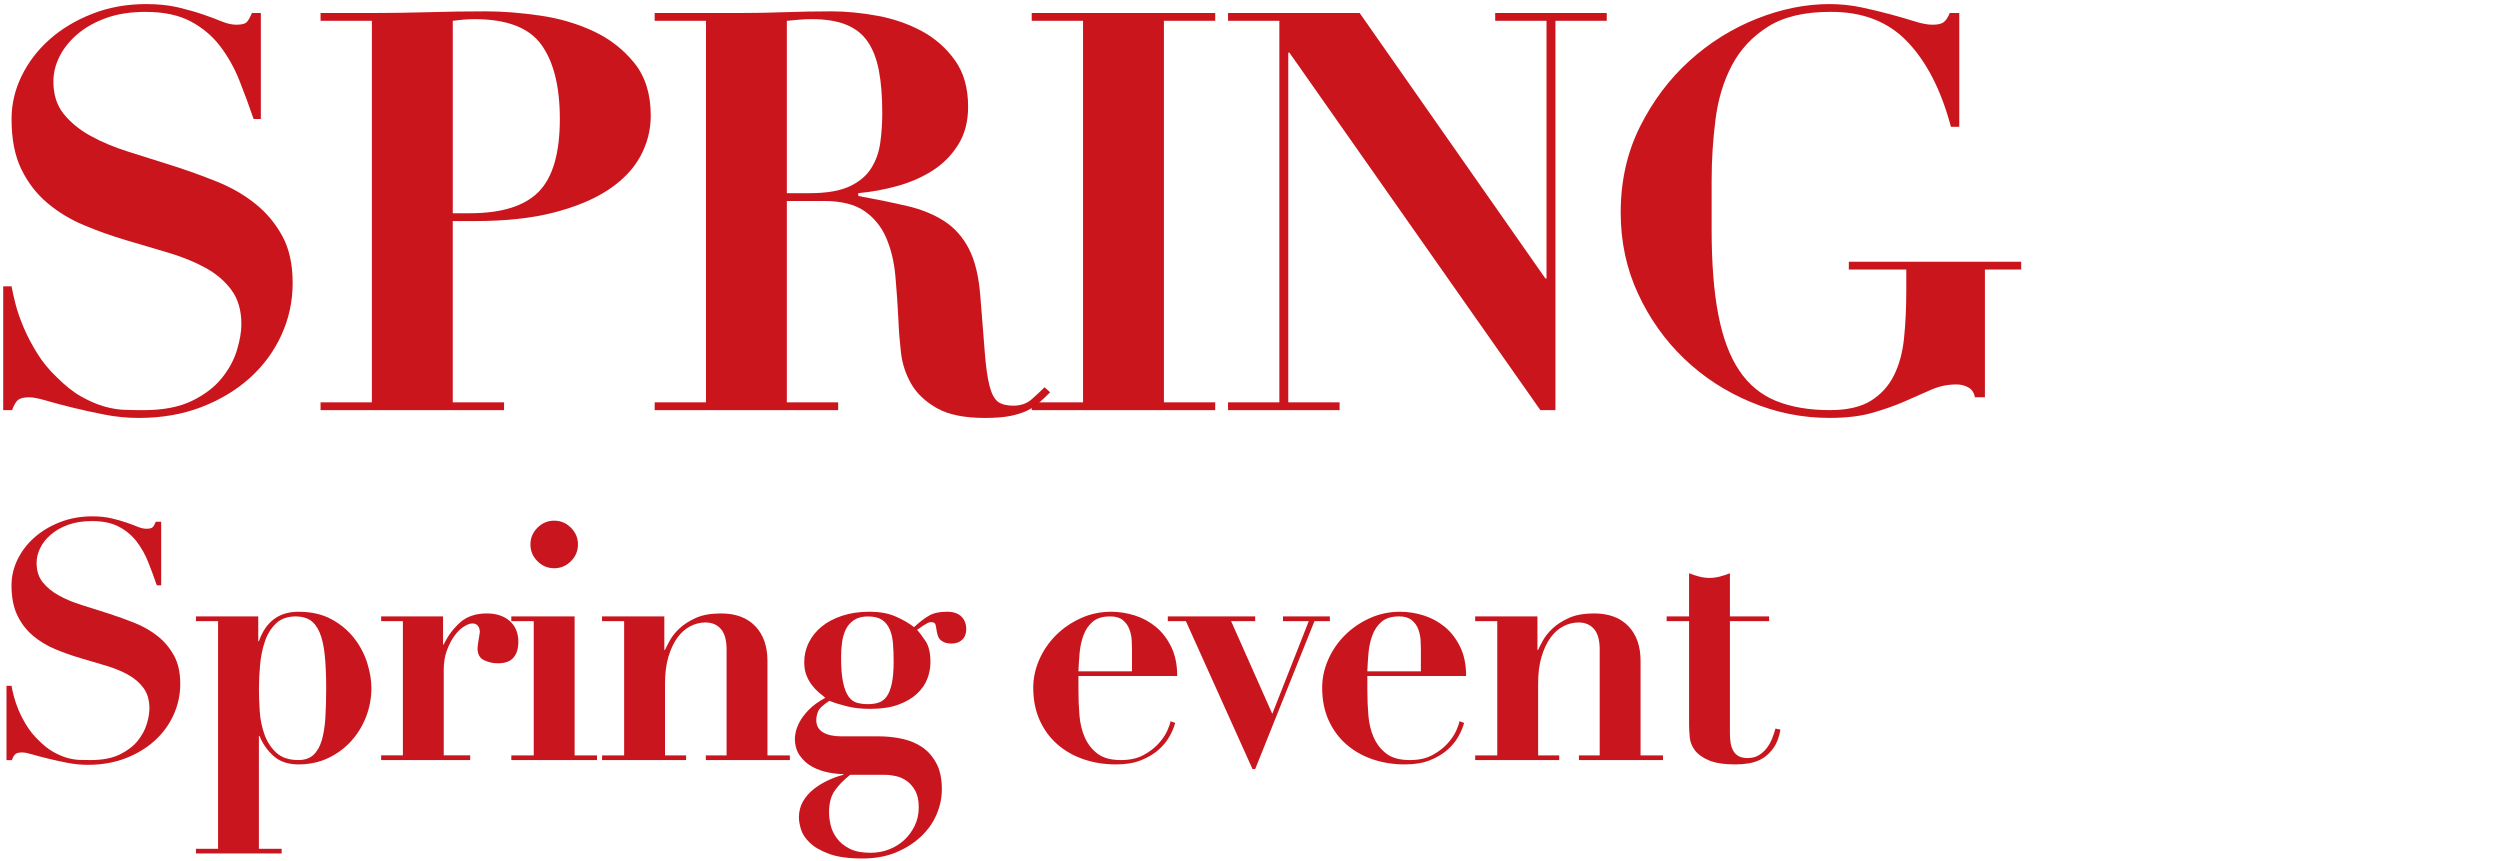 <?xml version="1.0" encoding="utf-8"?>
<!-- Generator: Adobe Illustrator 27.7.0, SVG Export Plug-In . SVG Version: 6.00 Build 0)  -->
<svg version="1.1" id="レイヤー_1" xmlns="http://www.w3.org/2000/svg" xmlns:xlink="http://www.w3.org/1999/xlink" x="0px"
	 y="0px" viewBox="0 0 119.48 41.14" style="enable-background:new 0 0 119.48 41.14;" xml:space="preserve">
<style type="text/css">
	.st0{fill:#CA151D;}
	.st1{fill:#C9151D;}
</style>
<g>
	<g>
		<path class="st0" d="M0.553,13.683c0.036,0.214,0.098,0.493,0.187,0.84s0.218,0.72,0.387,1.119c0.168,0.4,0.382,0.81,0.64,1.227
			c0.257,0.418,0.573,0.805,0.946,1.159c0.409,0.409,0.804,0.721,1.187,0.934c0.382,0.213,0.746,0.369,1.093,0.467
			s0.675,0.15,0.986,0.159c0.311,0.01,0.6,0.014,0.866,0.014c0.942,0,1.715-0.146,2.319-0.439c0.604-0.294,1.08-0.653,1.426-1.08
			s0.59-0.875,0.733-1.346c0.142-0.471,0.213-0.884,0.213-1.24c0-0.657-0.156-1.199-0.467-1.626s-0.724-0.781-1.239-1.066
			c-0.516-0.284-1.102-0.523-1.759-0.72c-0.658-0.195-1.333-0.395-2.026-0.6c-0.693-0.204-1.369-0.443-2.026-0.72
			C3.361,10.49,2.775,10.134,2.26,9.699C1.743,9.263,1.33,8.725,1.019,8.086c-0.312-0.64-0.467-1.439-0.467-2.399
			c0-0.71,0.16-1.395,0.48-2.053c0.32-0.657,0.764-1.239,1.333-1.746c0.568-0.506,1.248-0.915,2.039-1.226s1.649-0.467,2.573-0.467
			c0.586,0,1.102,0.054,1.546,0.16s0.835,0.218,1.173,0.333c0.337,0.116,0.635,0.227,0.893,0.333c0.257,0.106,0.493,0.16,0.706,0.16
			c0.249,0,0.414-0.04,0.493-0.12c0.08-0.08,0.164-0.227,0.253-0.439h0.426v5.064h-0.346c-0.213-0.622-0.44-1.234-0.68-1.839
			c-0.24-0.604-0.547-1.15-0.92-1.64C10.148,1.719,9.677,1.323,9.108,1.02C8.54,0.719,7.821,0.568,6.951,0.568
			c-0.711,0-1.337,0.098-1.879,0.293c-0.542,0.196-1,0.454-1.373,0.773C3.325,1.955,3.04,2.31,2.845,2.701
			C2.649,3.091,2.552,3.492,2.552,3.9c0,0.622,0.164,1.138,0.493,1.546c0.329,0.409,0.76,0.76,1.293,1.054
			C4.871,6.793,5.48,7.046,6.164,7.26C6.848,7.472,7.55,7.695,8.27,7.925c0.72,0.231,1.421,0.484,2.106,0.76
			c0.684,0.275,1.293,0.627,1.826,1.053c0.533,0.427,0.963,0.942,1.292,1.546c0.329,0.604,0.493,1.352,0.493,2.239
			c0,0.871-0.178,1.697-0.533,2.479s-0.857,1.466-1.506,2.053c-0.649,0.586-1.422,1.053-2.319,1.399s-1.897,0.52-2.999,0.52
			c-0.551,0-1.098-0.053-1.64-0.16c-0.542-0.106-1.049-0.217-1.52-0.333c-0.471-0.115-0.889-0.227-1.253-0.333
			s-0.635-0.16-0.813-0.16c-0.249,0-0.426,0.04-0.533,0.12c-0.106,0.08-0.204,0.244-0.293,0.493H0.153v-5.918
			C0.153,13.683,0.553,13.683,0.553,13.683z"/>
		<path class="st0" d="M24.09,19.228v0.373h-8.77v-0.373h2.453V0.995H15.32V0.622h2.453c0.906,0,1.812-0.014,2.719-0.04
			s1.813-0.04,2.719-0.04c0.8,0,1.661,0.066,2.585,0.2c0.924,0.133,1.777,0.382,2.559,0.746s1.435,0.871,1.959,1.52
			c0.525,0.648,0.787,1.488,0.787,2.518c0,0.693-0.169,1.347-0.506,1.96c-0.338,0.613-0.853,1.146-1.546,1.599
			c-0.693,0.454-1.564,0.813-2.612,1.08c-1.049,0.267-2.284,0.399-3.706,0.399h-1.093v8.664
			C21.638,19.228,24.09,19.228,24.09,19.228z M22.464,10.191c1.51,0,2.604-0.342,3.279-1.026s1.013-1.843,1.013-3.479
			c0-1.546-0.293-2.728-0.88-3.545s-1.652-1.226-3.198-1.226c-0.196,0-0.382,0.009-0.56,0.026c-0.178,0.019-0.337,0.036-0.479,0.054
			v9.196H22.464z"/>
		<path class="st0" d="M31.288,0.995V0.622h4.025c0.747,0,1.484-0.014,2.213-0.04s1.466-0.04,2.212-0.04
			c0.693,0,1.426,0.071,2.199,0.213c0.773,0.143,1.479,0.387,2.119,0.733s1.168,0.812,1.586,1.399s0.626,1.324,0.626,2.213
			c0,0.711-0.16,1.319-0.48,1.825c-0.32,0.507-0.733,0.92-1.239,1.24c-0.506,0.319-1.071,0.564-1.693,0.732
			c-0.622,0.17-1.235,0.28-1.839,0.334v0.134c0.871,0.16,1.648,0.32,2.333,0.479c0.684,0.16,1.275,0.4,1.773,0.72
			c0.497,0.32,0.893,0.765,1.186,1.333c0.293,0.569,0.475,1.333,0.546,2.293c0.089,1.119,0.16,2.017,0.213,2.692
			s0.129,1.199,0.227,1.572s0.231,0.622,0.4,0.747c0.168,0.124,0.413,0.187,0.733,0.187c0.355,0,0.648-0.103,0.88-0.307
			c0.23-0.204,0.435-0.396,0.613-0.573l0.267,0.24c-0.178,0.178-0.351,0.342-0.52,0.492c-0.169,0.151-0.365,0.28-0.586,0.387
			c-0.223,0.106-0.493,0.191-0.813,0.254c-0.32,0.062-0.72,0.093-1.2,0.093c-0.978,0-1.742-0.155-2.292-0.467
			c-0.551-0.311-0.959-0.697-1.226-1.159s-0.431-0.964-0.493-1.506s-0.103-1.053-0.12-1.533c-0.036-0.729-0.084-1.435-0.146-2.119
			s-0.209-1.293-0.44-1.826s-0.578-0.959-1.04-1.279c-0.463-0.32-1.112-0.48-1.947-0.48h-1.76v9.623h2.453v0.373h-8.77v-0.373h2.452
			V0.995H31.288z M38.699,9.232c0.799,0,1.43-0.107,1.893-0.32c0.462-0.213,0.809-0.502,1.04-0.866s0.377-0.777,0.44-1.239
			c0.062-0.462,0.093-0.934,0.093-1.413c0-0.782-0.053-1.453-0.16-2.013c-0.106-0.56-0.284-1.021-0.533-1.386
			s-0.591-0.636-1.026-0.813c-0.436-0.178-0.991-0.267-1.667-0.267c-0.195,0-0.391,0.009-0.586,0.026
			c-0.197,0.019-0.392,0.036-0.588,0.054v8.237C37.605,9.232,38.699,9.232,38.699,9.232z"/>
		<path class="st0" d="M58.078,0.622v0.373h-2.452v18.233h2.452v0.373h-8.77v-0.373h2.453V0.995h-2.453V0.622H58.078z"/>
		<path class="st0" d="M64.981,0.622l8.877,12.688h0.053V0.995h-2.453V0.622h5.332v0.373h-2.453v18.606h-0.72L61.622,2.514h-0.053
			v16.714h2.453v0.373H58.69v-0.373h2.453V0.995H58.69V0.622H64.981z"/>
		<path class="st0" d="M93.238,6.059c-0.462-1.741-1.155-3.096-2.079-4.064C90.235,1.026,89,0.551,87.453,0.568
			c-1.226,0-2.212,0.236-2.959,0.707c-0.746,0.471-1.319,1.084-1.719,1.839c-0.4,0.756-0.662,1.617-0.786,2.586
			c-0.125,0.969-0.187,1.95-0.187,2.945v2.319c0,1.617,0.106,2.977,0.32,4.078c0.213,1.103,0.546,1.991,1,2.666
			c0.453,0.676,1.04,1.159,1.759,1.453c0.72,0.293,1.577,0.439,2.572,0.439c0.817,0,1.466-0.146,1.946-0.439
			c0.479-0.294,0.848-0.693,1.106-1.2c0.257-0.506,0.422-1.106,0.493-1.799s0.107-1.448,0.107-2.266v-1.014h-2.746v-0.373h8.237
			v0.373h-1.733v6.104h-0.479c-0.036-0.213-0.138-0.368-0.307-0.467c-0.169-0.097-0.36-0.146-0.573-0.146
			c-0.426,0-0.831,0.085-1.213,0.254c-0.382,0.169-0.795,0.351-1.24,0.546c-0.444,0.196-0.955,0.378-1.533,0.547
			s-1.275,0.253-2.092,0.253c-1.297,0-2.55-0.253-3.759-0.76c-1.208-0.506-2.271-1.199-3.186-2.079
			c-0.916-0.88-1.648-1.915-2.199-3.105s-0.826-2.479-0.826-3.865c0-1.511,0.307-2.879,0.919-4.105
			c0.613-1.226,1.399-2.274,2.359-3.146c0.959-0.87,2.03-1.541,3.212-2.013c1.183-0.47,2.343-0.705,3.481-0.705
			c0.533,0,1.048,0.054,1.546,0.16s0.96,0.218,1.386,0.333c0.426,0.116,0.809,0.227,1.146,0.333c0.337,0.106,0.622,0.16,0.853,0.16
			c0.249,0,0.426-0.04,0.533-0.12c0.107-0.08,0.204-0.227,0.293-0.439h0.453V6.06L93.238,6.059L93.238,6.059L93.238,6.059z"/>
	</g>
</g>
<g>
	<path class="st1" d="M0.55,32.773c0.021,0.128,0.059,0.296,0.112,0.504c0.053,0.208,0.131,0.432,0.231,0.672
		c0.102,0.24,0.229,0.485,0.385,0.736c0.154,0.25,0.344,0.482,0.567,0.695c0.245,0.246,0.482,0.433,0.712,0.561
		s0.448,0.222,0.656,0.28s0.405,0.09,0.592,0.096c0.187,0.005,0.36,0.008,0.521,0.008c0.565,0,1.029-0.088,1.392-0.264
		c0.362-0.177,0.648-0.393,0.856-0.648s0.354-0.525,0.439-0.808c0.086-0.283,0.128-0.531,0.128-0.744
		c0-0.395-0.093-0.72-0.279-0.977c-0.188-0.256-0.435-0.469-0.744-0.64s-0.662-0.314-1.057-0.432s-0.8-0.237-1.216-0.36
		C3.43,31.33,3.024,31.186,2.63,31.021c-0.395-0.166-0.747-0.379-1.056-0.641c-0.31-0.261-0.558-0.584-0.744-0.968
		s-0.28-0.864-0.28-1.439c0-0.427,0.097-0.838,0.288-1.232c0.192-0.395,0.459-0.744,0.8-1.048c0.342-0.304,0.75-0.55,1.225-0.736
		s0.989-0.28,1.544-0.28c0.352,0,0.661,0.032,0.928,0.097c0.267,0.063,0.501,0.131,0.704,0.2c0.202,0.069,0.381,0.136,0.536,0.199
		c0.154,0.064,0.296,0.097,0.424,0.097c0.149,0,0.248-0.024,0.296-0.072s0.099-0.136,0.152-0.264h0.256v3.04H7.494
		c-0.128-0.374-0.264-0.741-0.408-1.104c-0.144-0.362-0.328-0.69-0.552-0.984c-0.225-0.293-0.507-0.53-0.849-0.712
		c-0.341-0.181-0.773-0.271-1.296-0.271c-0.427,0-0.803,0.059-1.128,0.176s-0.6,0.272-0.823,0.464
		c-0.225,0.192-0.396,0.405-0.513,0.641c-0.117,0.234-0.176,0.475-0.176,0.72c0,0.373,0.099,0.683,0.296,0.928
		s0.456,0.456,0.776,0.632c0.319,0.176,0.685,0.328,1.096,0.456c0.41,0.128,0.832,0.262,1.264,0.4
		c0.433,0.139,0.854,0.291,1.265,0.456c0.41,0.165,0.775,0.376,1.096,0.632s0.578,0.565,0.776,0.928
		c0.197,0.363,0.296,0.811,0.296,1.344c0,0.523-0.107,1.02-0.32,1.488c-0.214,0.47-0.515,0.88-0.904,1.232
		c-0.389,0.352-0.854,0.632-1.392,0.84c-0.539,0.208-1.139,0.312-1.8,0.312c-0.331,0-0.659-0.031-0.984-0.096
		c-0.325-0.063-0.629-0.131-0.912-0.2c-0.282-0.069-0.533-0.136-0.752-0.2c-0.219-0.063-0.381-0.096-0.488-0.096
		c-0.149,0-0.256,0.024-0.319,0.072c-0.064,0.048-0.123,0.146-0.176,0.296H0.31v-3.552H0.55z"/>
	<path class="st1" d="M9.366,29.685V29.46h2.976v1.185h0.032c0.33-0.938,0.96-1.408,1.888-1.408c0.619,0,1.146,0.12,1.584,0.36
		c0.438,0.239,0.798,0.541,1.08,0.903c0.282,0.363,0.49,0.758,0.624,1.185s0.2,0.826,0.2,1.199c0,0.48-0.086,0.939-0.256,1.376
		c-0.171,0.438-0.408,0.824-0.712,1.16c-0.305,0.336-0.67,0.605-1.097,0.809c-0.427,0.202-0.901,0.304-1.424,0.304
		c-0.49,0-0.886-0.134-1.184-0.4c-0.299-0.267-0.523-0.586-0.672-0.96h-0.032v5.393h1.088v0.224H9.366v-0.224h1.056v-10.88H9.366z
		 M12.414,33.996c0.026,0.4,0.104,0.773,0.231,1.12s0.317,0.635,0.568,0.864s0.6,0.344,1.048,0.344c0.299,0,0.536-0.08,0.712-0.24
		s0.31-0.389,0.4-0.688s0.149-0.659,0.176-1.08c0.026-0.422,0.04-0.894,0.04-1.416c0-0.641-0.024-1.182-0.072-1.624
		s-0.131-0.798-0.248-1.064s-0.267-0.458-0.447-0.576c-0.182-0.117-0.411-0.176-0.688-0.176c-0.395,0-0.709,0.112-0.944,0.336
		c-0.234,0.225-0.41,0.507-0.527,0.849c-0.118,0.341-0.195,0.715-0.232,1.12s-0.056,0.783-0.056,1.136
		C12.374,33.232,12.387,33.597,12.414,33.996z"/>
	<path class="st1" d="M21.174,29.46v1.345h0.032c0.191-0.405,0.45-0.755,0.775-1.049c0.325-0.293,0.755-0.439,1.288-0.439
		c0.448,0,0.811,0.12,1.088,0.359c0.277,0.24,0.416,0.574,0.416,1c0,0.32-0.077,0.571-0.231,0.752
		c-0.155,0.182-0.403,0.272-0.744,0.272c-0.245,0-0.47-0.051-0.672-0.152c-0.203-0.101-0.304-0.29-0.304-0.567
		c0-0.032,0.005-0.088,0.016-0.168s0.024-0.166,0.04-0.256c0.016-0.091,0.029-0.174,0.04-0.248c0.011-0.075,0.016-0.117,0.016-0.128
		c-0.011-0.086-0.026-0.152-0.048-0.2s-0.056-0.091-0.104-0.128c-0.049-0.037-0.12-0.057-0.217-0.057
		c-0.106,0-0.239,0.051-0.399,0.152s-0.31,0.248-0.448,0.44c-0.139,0.191-0.259,0.424-0.36,0.695
		c-0.101,0.272-0.151,0.579-0.151,0.92v4.097h1.264v0.224h-4.256v-0.224h1.04v-6.416h-1.04V29.46H21.174z"/>
	<path class="st1" d="M27.462,29.46v6.641h1.071v0.224h-4.096v-0.224h1.072v-6.416h-1.072V29.46H27.462z M25.686,25.221
		c0.224-0.225,0.49-0.337,0.8-0.337s0.576,0.112,0.8,0.337c0.225,0.224,0.336,0.49,0.336,0.8s-0.111,0.576-0.336,0.8
		c-0.224,0.224-0.49,0.336-0.8,0.336s-0.576-0.112-0.8-0.336s-0.336-0.49-0.336-0.8S25.462,25.445,25.686,25.221z"/>
	<path class="st1" d="M29.829,36.101v-6.416h-1.056V29.46h2.976v1.601h0.032c0.043-0.097,0.117-0.243,0.224-0.44
		c0.107-0.197,0.262-0.392,0.465-0.584c0.202-0.192,0.464-0.36,0.783-0.504c0.32-0.144,0.721-0.216,1.2-0.216
		c0.704,0,1.251,0.202,1.641,0.607c0.389,0.406,0.584,0.96,0.584,1.664v4.513h1.071v0.224h-4.016v-0.224h0.992v-5.057
		c0-0.447-0.091-0.775-0.272-0.983s-0.427-0.312-0.735-0.312c-0.257,0-0.502,0.062-0.736,0.185c-0.235,0.122-0.44,0.307-0.616,0.552
		s-0.317,0.55-0.424,0.912s-0.16,0.789-0.16,1.279v3.425h1.008v0.224h-4.016v-0.224H29.829z"/>
	<path class="st1" d="M43.117,35.309c0.368,0.08,0.69,0.216,0.968,0.407c0.277,0.192,0.501,0.451,0.672,0.776
		s0.256,0.733,0.256,1.224c0,0.416-0.085,0.821-0.256,1.217c-0.171,0.395-0.421,0.746-0.752,1.056
		c-0.33,0.31-0.728,0.56-1.191,0.752c-0.465,0.192-0.995,0.288-1.593,0.288c-0.672,0-1.208-0.075-1.607-0.224
		c-0.4-0.15-0.707-0.328-0.92-0.536c-0.214-0.208-0.353-0.422-0.416-0.641c-0.064-0.219-0.097-0.402-0.097-0.552
		c0-0.288,0.064-0.544,0.192-0.768c0.128-0.225,0.296-0.419,0.504-0.584c0.208-0.166,0.438-0.308,0.688-0.425
		c0.25-0.117,0.498-0.208,0.744-0.271v-0.032c-0.214,0-0.456-0.026-0.729-0.08c-0.271-0.054-0.525-0.144-0.76-0.271
		c-0.235-0.128-0.433-0.305-0.592-0.528c-0.16-0.224-0.24-0.501-0.24-0.832c0-0.053,0.013-0.149,0.04-0.288
		c0.026-0.139,0.088-0.301,0.184-0.488c0.097-0.187,0.243-0.381,0.44-0.584c0.197-0.202,0.461-0.395,0.792-0.575
		c-0.097-0.075-0.203-0.163-0.32-0.265c-0.117-0.101-0.227-0.219-0.328-0.352c-0.102-0.134-0.187-0.288-0.256-0.464
		c-0.069-0.177-0.104-0.382-0.104-0.616c0-0.331,0.071-0.643,0.216-0.937c0.144-0.293,0.349-0.549,0.616-0.768
		c0.266-0.219,0.594-0.392,0.983-0.521c0.39-0.128,0.824-0.191,1.304-0.191c0.48,0,0.894,0.074,1.24,0.224s0.643,0.32,0.889,0.513
		c0.266-0.246,0.506-0.43,0.72-0.553c0.213-0.122,0.496-0.184,0.848-0.184c0.31,0,0.541,0.077,0.696,0.231
		c0.154,0.155,0.231,0.355,0.231,0.601c0,0.213-0.063,0.382-0.191,0.504c-0.128,0.123-0.299,0.184-0.512,0.184
		c-0.15,0-0.27-0.021-0.36-0.063s-0.16-0.094-0.208-0.152s-0.08-0.122-0.096-0.191c-0.017-0.069-0.03-0.126-0.04-0.168
		c-0.021-0.149-0.043-0.262-0.064-0.337c-0.021-0.074-0.091-0.111-0.208-0.111c-0.063,0-0.139,0.023-0.224,0.072
		c-0.086,0.048-0.235,0.146-0.448,0.296c0.128,0.139,0.267,0.322,0.416,0.552s0.224,0.562,0.224,1c0,0.267-0.051,0.53-0.151,0.792
		c-0.102,0.262-0.267,0.499-0.496,0.712c-0.229,0.214-0.525,0.387-0.889,0.52c-0.362,0.134-0.811,0.2-1.344,0.2
		c-0.427,0-0.806-0.042-1.136-0.128c-0.331-0.085-0.603-0.17-0.816-0.256c-0.31,0.203-0.49,0.376-0.544,0.521
		c-0.053,0.144-0.08,0.274-0.08,0.392c0,0.267,0.106,0.464,0.32,0.592c0.213,0.128,0.501,0.192,0.864,0.192h1.76
		C42.362,35.189,42.749,35.229,43.117,35.309z M39.701,39.445c0.053,0.224,0.154,0.435,0.304,0.632s0.353,0.36,0.608,0.488
		s0.586,0.191,0.992,0.191c0.309,0,0.603-0.053,0.88-0.159c0.277-0.107,0.52-0.257,0.728-0.448c0.208-0.192,0.376-0.422,0.504-0.688
		s0.192-0.56,0.192-0.88s-0.054-0.578-0.16-0.775c-0.106-0.198-0.24-0.355-0.4-0.473c-0.159-0.117-0.336-0.197-0.527-0.24
		c-0.192-0.042-0.368-0.063-0.528-0.063h-1.664c-0.319,0.256-0.567,0.512-0.744,0.768c-0.176,0.256-0.264,0.598-0.264,1.024
		C39.621,39.013,39.647,39.221,39.701,39.445z M41.989,33.58c0.149-0.048,0.277-0.144,0.384-0.288
		c0.106-0.144,0.189-0.352,0.248-0.624c0.059-0.271,0.088-0.626,0.088-1.063c0-0.31-0.011-0.595-0.032-0.856
		c-0.021-0.261-0.074-0.488-0.159-0.68c-0.086-0.192-0.208-0.342-0.368-0.448s-0.385-0.16-0.672-0.16
		c-0.268,0-0.486,0.057-0.656,0.168c-0.171,0.112-0.302,0.259-0.393,0.44s-0.151,0.39-0.184,0.624s-0.048,0.475-0.048,0.72
		c0,0.502,0.032,0.901,0.096,1.2c0.064,0.299,0.152,0.525,0.264,0.68c0.112,0.155,0.248,0.254,0.408,0.296
		c0.16,0.043,0.331,0.064,0.513,0.064C41.669,33.653,41.84,33.628,41.989,33.58z"/>
	<path class="st1" d="M51.541,33.029c0,0.384,0.016,0.771,0.048,1.16s0.117,0.741,0.256,1.056s0.342,0.573,0.608,0.776
		c0.267,0.202,0.64,0.304,1.12,0.304c0.427,0,0.786-0.08,1.08-0.24c0.293-0.16,0.533-0.344,0.72-0.552s0.325-0.413,0.416-0.616
		c0.091-0.202,0.142-0.352,0.152-0.448l0.224,0.08c-0.054,0.203-0.144,0.419-0.272,0.648c-0.128,0.229-0.304,0.442-0.527,0.64
		c-0.225,0.198-0.502,0.363-0.832,0.496c-0.331,0.134-0.73,0.2-1.2,0.2c-0.555,0-1.072-0.083-1.552-0.248
		c-0.48-0.165-0.899-0.405-1.256-0.72c-0.357-0.314-0.638-0.699-0.841-1.152c-0.202-0.453-0.304-0.968-0.304-1.544
		c0-0.458,0.096-0.906,0.288-1.344s0.456-0.824,0.792-1.16s0.73-0.608,1.185-0.816c0.453-0.208,0.94-0.312,1.464-0.312
		c0.373,0,0.746,0.059,1.12,0.176c0.373,0.117,0.709,0.299,1.008,0.544c0.298,0.246,0.544,0.562,0.735,0.952
		c0.192,0.39,0.288,0.856,0.288,1.4h-4.72V33.029z M54.101,31.013c0-0.118-0.005-0.262-0.016-0.433
		c-0.011-0.17-0.048-0.341-0.112-0.512c-0.063-0.171-0.168-0.314-0.312-0.433c-0.145-0.117-0.344-0.176-0.6-0.176
		c-0.363,0-0.644,0.086-0.841,0.256c-0.197,0.171-0.344,0.387-0.439,0.648c-0.097,0.262-0.157,0.544-0.185,0.848
		c-0.026,0.305-0.045,0.595-0.056,0.872h2.56V31.013z"/>
	<path class="st1" d="M59.988,29.46v0.225h-1.151l1.968,4.432l1.744-4.432h-1.232V29.46h2.24v0.225H62.82l-2.832,7.071H59.86
		l-3.184-7.071h-0.864V29.46H59.988z"/>
	<path class="st1" d="M65.349,33.029c0,0.384,0.016,0.771,0.048,1.16s0.117,0.741,0.256,1.056s0.342,0.573,0.608,0.776
		c0.267,0.202,0.64,0.304,1.12,0.304c0.427,0,0.786-0.08,1.08-0.24c0.293-0.16,0.533-0.344,0.72-0.552s0.325-0.413,0.416-0.616
		c0.091-0.202,0.142-0.352,0.152-0.448l0.224,0.08c-0.054,0.203-0.144,0.419-0.272,0.648c-0.128,0.229-0.304,0.442-0.527,0.64
		c-0.225,0.198-0.502,0.363-0.832,0.496c-0.331,0.134-0.73,0.2-1.2,0.2c-0.555,0-1.072-0.083-1.552-0.248
		c-0.48-0.165-0.899-0.405-1.256-0.72c-0.357-0.314-0.638-0.699-0.841-1.152c-0.202-0.453-0.304-0.968-0.304-1.544
		c0-0.458,0.096-0.906,0.288-1.344s0.456-0.824,0.792-1.16s0.73-0.608,1.185-0.816c0.453-0.208,0.94-0.312,1.464-0.312
		c0.373,0,0.746,0.059,1.12,0.176c0.373,0.117,0.709,0.299,1.008,0.544c0.298,0.246,0.544,0.562,0.735,0.952
		c0.192,0.39,0.288,0.856,0.288,1.4h-4.72V33.029z M67.908,31.013c0-0.118-0.005-0.262-0.016-0.433
		c-0.011-0.17-0.048-0.341-0.112-0.512c-0.063-0.171-0.168-0.314-0.312-0.433c-0.145-0.117-0.344-0.176-0.6-0.176
		c-0.363,0-0.644,0.086-0.841,0.256c-0.197,0.171-0.344,0.387-0.439,0.648c-0.097,0.262-0.157,0.544-0.185,0.848
		c-0.026,0.305-0.045,0.595-0.056,0.872h2.56V31.013z"/>
	<path class="st1" d="M71.557,36.101v-6.416h-1.056V29.46h2.976v1.601h0.032c0.043-0.097,0.117-0.243,0.224-0.44
		c0.107-0.197,0.262-0.392,0.465-0.584c0.202-0.192,0.464-0.36,0.783-0.504c0.32-0.144,0.721-0.216,1.2-0.216
		c0.704,0,1.251,0.202,1.641,0.607c0.389,0.406,0.584,0.96,0.584,1.664v4.513h1.071v0.224h-4.016v-0.224h0.992v-5.057
		c0-0.447-0.091-0.775-0.272-0.983s-0.427-0.312-0.735-0.312c-0.257,0-0.502,0.062-0.736,0.185c-0.235,0.122-0.44,0.307-0.616,0.552
		s-0.317,0.55-0.424,0.912s-0.16,0.789-0.16,1.279v3.425h1.008v0.224h-4.016v-0.224H71.557z"/>
	<path class="st1" d="M81.213,27.557c0.165,0.042,0.328,0.063,0.487,0.063c0.16,0,0.323-0.021,0.488-0.063
		c0.165-0.043,0.328-0.097,0.488-0.16v2.063h1.872v0.225h-1.872v5.359c0,0.16,0.011,0.31,0.032,0.448
		c0.021,0.139,0.061,0.264,0.12,0.376c0.058,0.112,0.144,0.2,0.256,0.264c0.111,0.064,0.258,0.097,0.439,0.097
		c0.203,0,0.376-0.043,0.521-0.128c0.144-0.086,0.269-0.195,0.376-0.328c0.106-0.134,0.194-0.285,0.264-0.456
		s0.125-0.336,0.168-0.496l0.24,0.048c-0.064,0.363-0.174,0.653-0.328,0.872s-0.331,0.387-0.528,0.504s-0.407,0.194-0.632,0.232
		c-0.224,0.037-0.438,0.056-0.64,0.056c-0.555,0-0.984-0.064-1.288-0.192s-0.528-0.288-0.672-0.479
		c-0.145-0.192-0.227-0.4-0.248-0.624s-0.032-0.432-0.032-0.624v-4.928h-1.072V29.46h1.072v-2.063
		C80.885,27.46,81.047,27.514,81.213,27.557z"/>
</g>
</svg>
